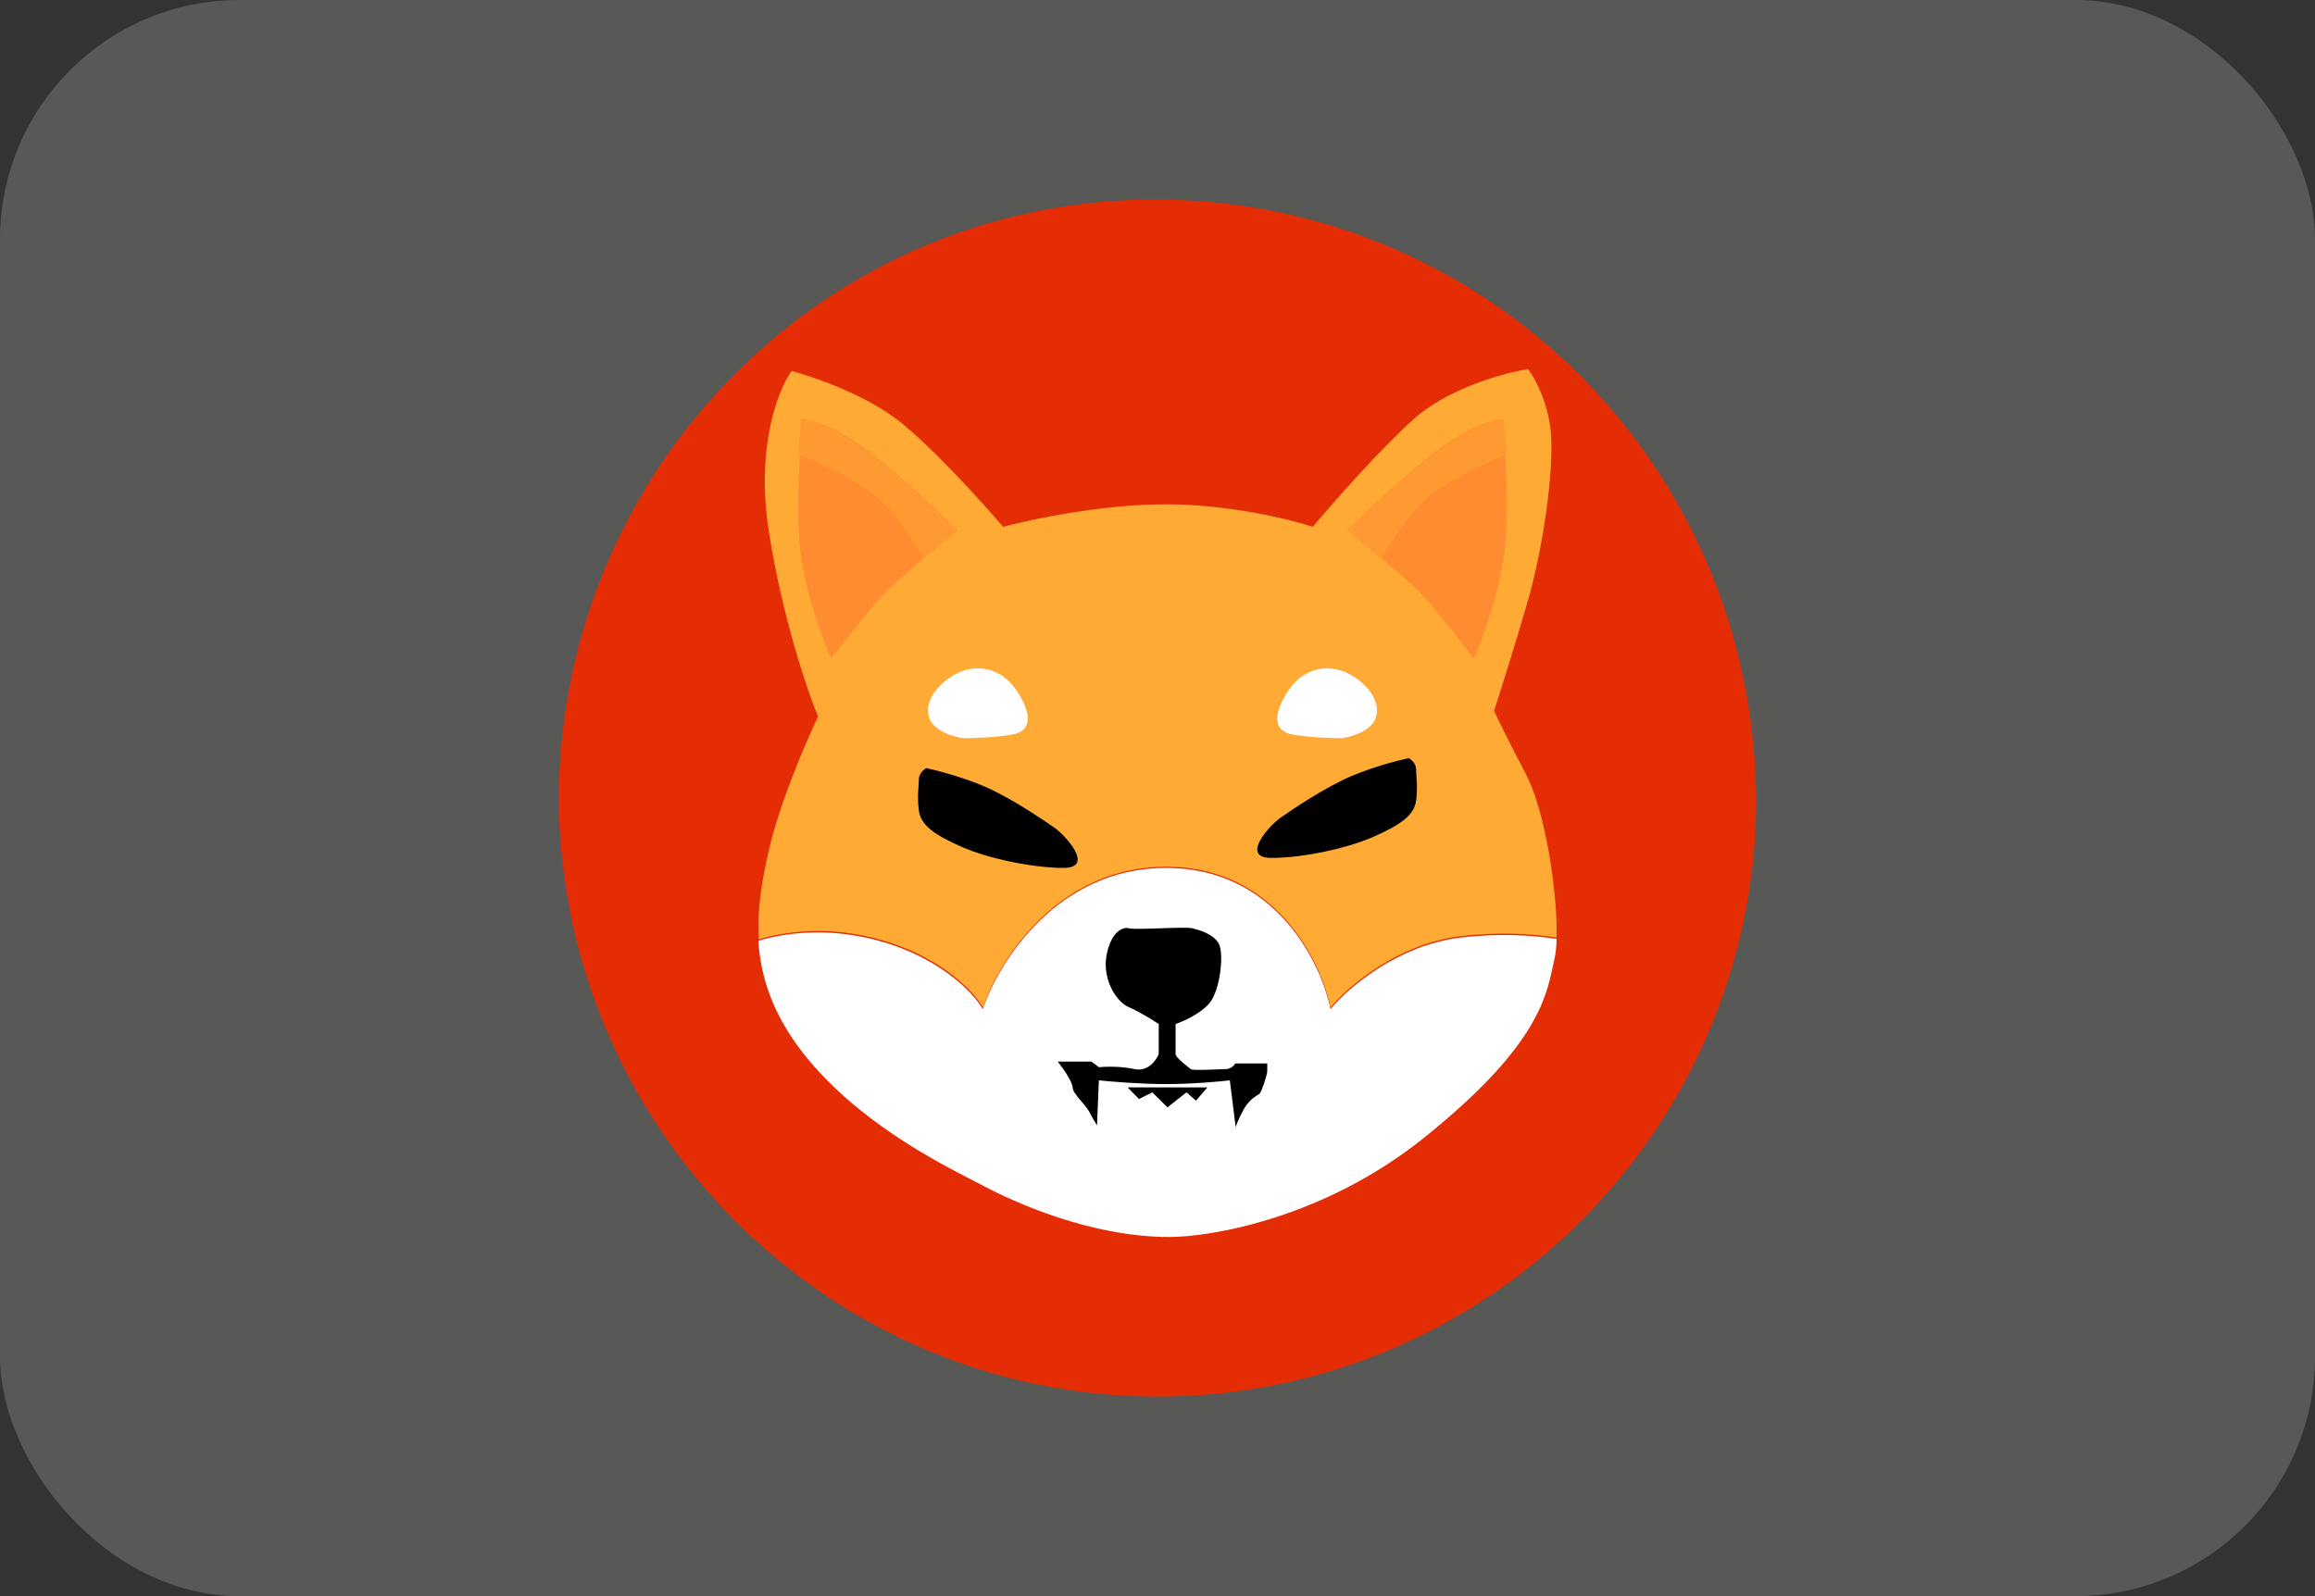 <?xml version="1.0" encoding="UTF-8"?> <svg xmlns="http://www.w3.org/2000/svg" width="116" height="80" viewBox="0 0 116 80" fill="none"><rect x="0" y="0" width="116" height="80" fill="#333333" stroke="none"/><rect width="116" height="80" rx="12" fill="#585857"></rect><path fill-rule="evenodd" clip-rule="evenodd" d="M58 70C41.5 70 28 56.5 28 39.851C28.15 23.351 41.5 9.851 58.15 10.001C74.65 10.151 88 23.501 88 40.301C87.85 56.65 74.5 70 58 70Z" fill="#E42D04"></path><path fill-rule="evenodd" clip-rule="evenodd" d="M58.584 62C60.762 62 66.347 61.018 71.27 57.092C76.931 52.577 77.465 50.059 77.809 48.435C77.839 48.294 77.867 48.159 77.898 48.031C77.955 47.787 77.988 47.457 78 47.064C76.811 46.872 75.144 46.761 73.199 46.992C70.018 47.37 67.519 49.541 66.667 50.579C66.194 48.219 63.884 43.5 58.431 43.5C52.977 43.5 50.036 48.219 49.247 50.579C48.742 49.698 46.861 47.747 43.378 46.992C41.224 46.526 39.344 46.756 38 47.149C38.106 48.904 38.683 50.775 40.218 52.75C42.859 56.148 46.958 58.246 48.786 59.182C48.989 59.286 49.164 59.376 49.306 59.452C50.727 60.207 54.608 62 58.584 62Z" fill="white"></path><path fill-rule="evenodd" clip-rule="evenodd" d="M77.996 46.995C76.807 46.803 75.141 46.693 73.198 46.923C70.019 47.3 67.521 49.465 66.669 50.5C66.196 48.147 63.887 43.441 58.437 43.441C52.987 43.441 50.048 48.147 49.26 50.5C48.755 49.621 46.875 47.676 43.393 46.923C41.24 46.458 39.362 46.688 38.019 47.08C37.922 45.484 38.216 43.986 38.532 42.594C39.062 40.26 40.393 37.167 40.992 35.912C40.456 34.626 39.214 30.98 38.532 26.688C37.851 22.396 39.005 19.504 39.668 18.594C40.74 18.877 43.301 19.761 44.966 21.041C46.632 22.321 49.193 25.151 50.265 26.406C51.653 26.029 55.223 25.276 58.402 25.276C61.581 25.276 64.647 26.029 65.782 26.406C66.728 25.276 69.056 22.622 70.797 21.041C72.538 19.46 75.37 18.688 76.569 18.5C76.884 18.908 77.552 20.1 77.704 21.606C77.893 23.488 77.325 27.441 76.569 30.076C75.963 32.185 75.181 34.657 74.865 35.629C75.023 35.974 75.566 37.098 76.474 38.829C77.437 40.666 78.06 44.805 77.996 46.995Z" fill="#FFAA35"></path><path d="M62.469 55.371C62.244 55.672 62 56.249 61.906 56.5V56.406L61.625 54.148C61.094 54.211 59.712 54.336 58.438 54.336C57.163 54.336 55.656 54.211 55.062 54.148L54.969 56.406C54.906 56.312 54.744 56.048 54.594 55.747C54.406 55.371 53.75 54.806 53.75 54.524C53.75 54.298 53.438 53.803 53.281 53.583L53 53.207H54.688L55.062 53.489C55.375 53.458 56.169 53.433 56.844 53.583C57.519 53.734 57.937 53.144 58.062 52.831V51.325C57.781 51.137 57.087 50.705 56.562 50.479C55.906 50.196 55.25 49.067 55.438 47.938C55.625 46.809 56.188 46.433 56.562 46.527C56.938 46.621 59.375 46.433 59.75 46.527C60.125 46.621 60.781 46.809 61.062 47.28C61.344 47.75 61.156 49.632 60.594 50.291C60.144 50.817 59.281 51.2 58.906 51.325V52.831C58.906 53.019 59.562 53.489 59.656 53.583C59.75 53.678 61.156 53.583 61.438 53.583C61.663 53.583 61.844 53.395 61.906 53.301H63.5V53.678C63.5 53.866 63.219 54.712 63.125 54.806C63.031 54.901 62.75 54.995 62.469 55.371Z" fill="black"></path><path d="M59.452 54.75L58.5 55.5L57.738 54.75L57.071 55.083L56.5 54.5H60.5L59.929 55.167L59.452 54.75Z" fill="black"></path><path d="M49.203 39.365C48.087 38.904 46.878 38.596 46.413 38.5C46.289 38.564 46.041 38.769 46.041 39.077C46.041 39.462 45.948 39.846 46.041 40.615C46.134 41.385 46.878 41.865 48.18 42.442C49.482 43.019 51.713 43.5 53.294 43.5C54.874 43.5 53.387 41.865 52.829 41.481C52.271 41.096 50.597 39.942 49.203 39.365Z" fill="black"></path><path d="M50.73 36.814C49.896 36.963 48.74 37 48.266 37C47.792 36.938 46.788 36.646 46.56 35.975C46.276 35.136 47.034 34.204 47.982 33.738C48.929 33.272 50.161 33.459 50.919 34.577C51.677 35.695 51.772 36.627 50.73 36.814Z" fill="white"></path><path d="M67.797 38.865C68.913 38.404 70.122 38.096 70.587 38C70.711 38.064 70.959 38.269 70.959 38.577C70.959 38.962 71.052 39.346 70.959 40.115C70.866 40.885 70.122 41.365 68.82 41.942C67.518 42.519 65.287 43 63.706 43C62.126 43 63.613 41.365 64.171 40.981C64.729 40.596 66.403 39.442 67.797 38.865Z" fill="black"></path><path d="M64.77 36.814C65.604 36.963 66.76 37 67.234 37C67.708 36.938 68.712 36.646 68.939 35.975C69.224 35.136 68.466 34.204 67.518 33.738C66.571 33.272 65.339 33.459 64.581 34.577C63.823 35.695 63.728 36.627 64.77 36.814Z" fill="white"></path><path d="M44.215 29.837C43.533 30.581 42.227 32.256 41.66 33C41.281 32.194 40.448 30.042 40.145 27.884C39.843 25.726 40.082 22.395 40.24 21C40.65 21.031 41.849 21.372 43.363 22.488C44.877 23.605 47.085 25.682 48 26.581C47.022 27.357 44.896 29.093 44.215 29.837Z" fill="#FF8C30"></path><path fill-rule="evenodd" clip-rule="evenodd" d="M40 22.772C41.488 23.393 43.447 24.342 44.268 25.2C45.101 26.071 45.834 27.223 46.269 28C46.922 27.459 47.57 26.939 48 26.601C47.075 25.698 44.842 23.614 43.311 22.494C41.78 21.373 40.568 21.031 40.154 21C40.104 21.435 40.047 22.056 40 22.772Z" fill="#FF9A32"></path><path d="M71.285 29.837C71.967 30.581 73.273 32.256 73.841 33C74.219 32.194 75.052 30.042 75.355 27.884C75.657 25.726 75.418 22.395 75.26 21C74.85 21.031 73.651 21.372 72.137 22.488C70.623 23.605 68.415 25.682 67.5 26.581C68.478 27.357 70.604 29.093 71.285 29.837Z" fill="#FF8C30"></path><path fill-rule="evenodd" clip-rule="evenodd" d="M75.5 22.772C74.012 23.393 72.053 24.342 71.232 25.2C70.399 26.071 69.666 27.223 69.232 28C68.579 27.459 67.93 26.939 67.5 26.601C68.425 25.698 70.658 23.614 72.189 22.494C73.72 21.373 74.932 21.031 75.346 21C75.396 21.435 75.453 22.056 75.5 22.772Z" fill="#FF9A32"></path></svg> 